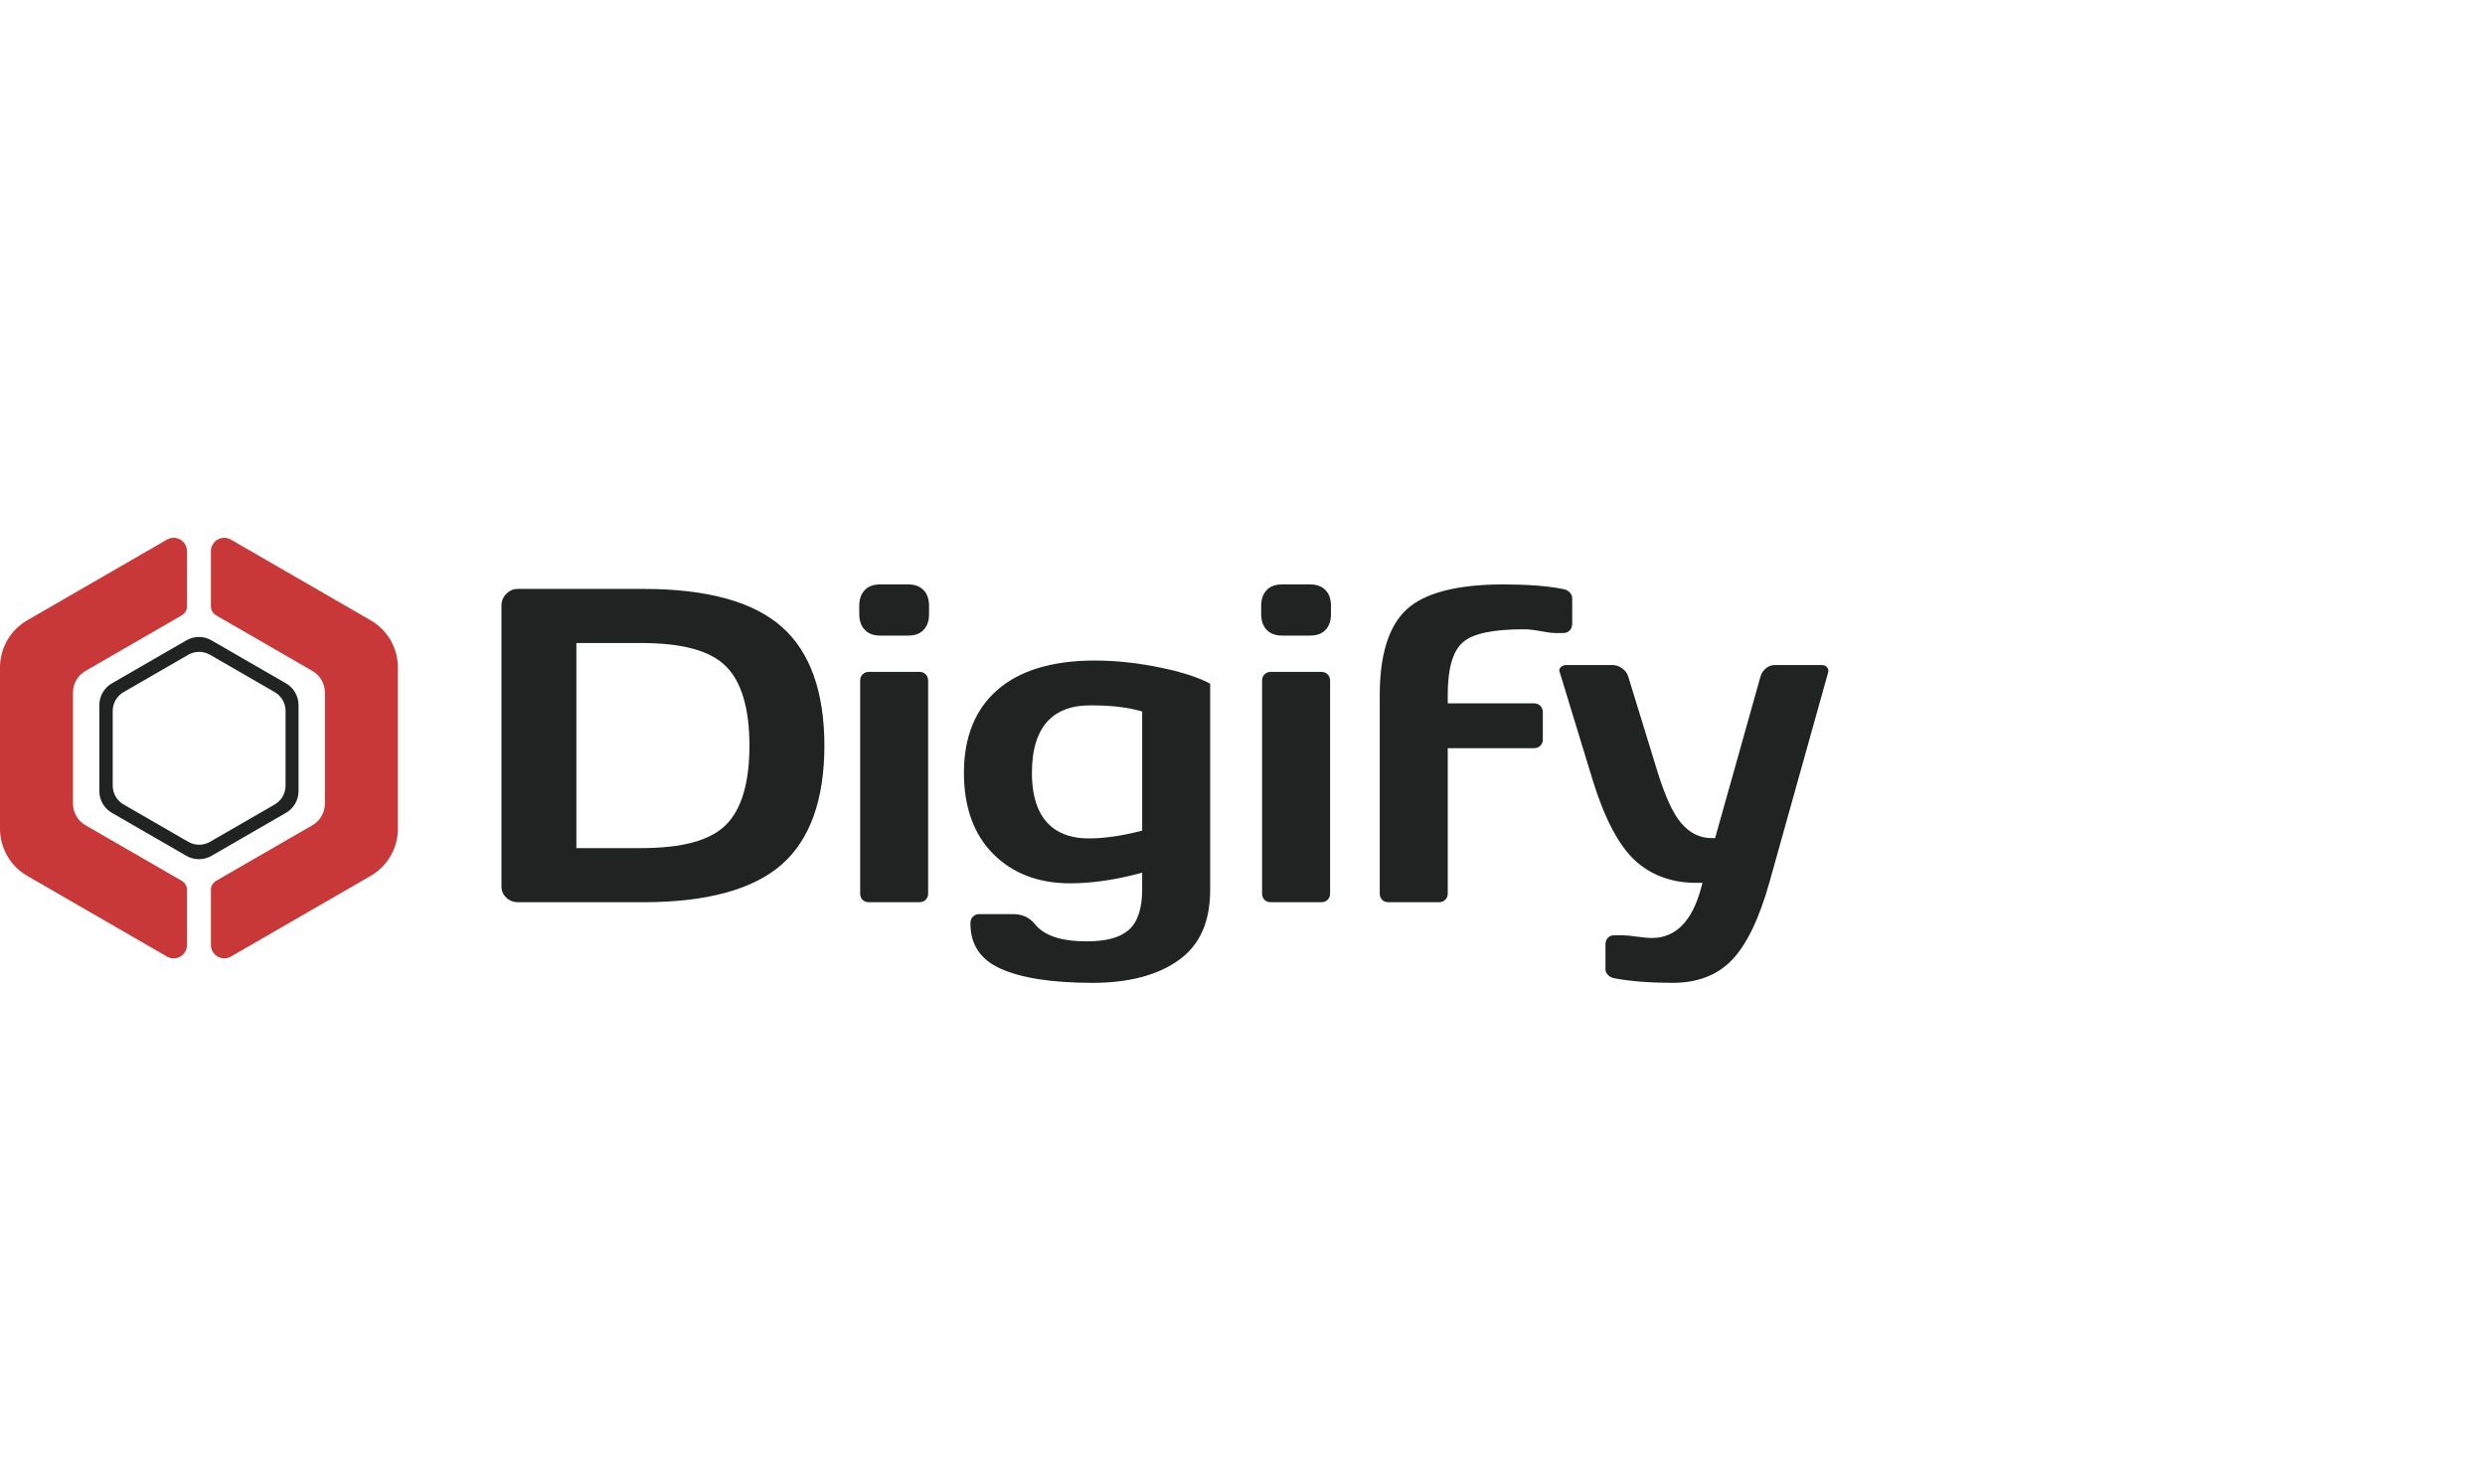 <svg width="134" height="80" viewBox="0 0 134 80" fill="none" xmlns="http://www.w3.org/2000/svg">
<path d="M39.158 44.468C38.314 45.321 36.809 45.734 34.556 45.734H31.081V34.675H34.556C36.817 34.675 38.325 35.092 39.165 35.949C39.993 36.793 40.412 38.227 40.412 40.211C40.412 42.196 39.99 43.628 39.158 44.468ZM42.154 33.8C41.391 33.127 40.381 32.614 39.153 32.275C37.908 31.931 36.407 31.757 34.688 31.757H27.93C27.685 31.757 27.48 31.843 27.303 32.022C27.126 32.199 27.04 32.413 27.04 32.676V47.795C27.04 48.038 27.124 48.237 27.298 48.402C27.475 48.57 27.682 48.652 27.93 48.652H34.689C38.107 48.652 40.618 47.967 42.155 46.616C43.68 45.273 44.454 43.118 44.454 40.211C44.454 37.304 43.68 35.147 42.154 33.8ZM50.098 32.683C50.098 32.304 50 32.021 49.798 31.817C49.596 31.614 49.325 31.515 48.966 31.515H47.466C47.101 31.515 46.828 31.614 46.631 31.82C46.431 32.028 46.334 32.311 46.334 32.683V33.105C46.334 33.478 46.433 33.76 46.635 33.968C46.837 34.174 47.108 34.274 47.466 34.274H48.966C49.331 34.274 49.604 34.175 49.801 33.969C50.001 33.761 50.098 33.478 50.098 33.106V32.683ZM46.861 48.652H49.57C49.713 48.652 49.823 48.61 49.916 48.52C50.007 48.432 50.049 48.322 50.049 48.175V36.708C50.049 36.566 50.007 36.457 49.917 36.364C49.828 36.273 49.718 36.231 49.57 36.231H46.862C46.718 36.231 46.608 36.273 46.515 36.363C46.425 36.451 46.383 36.56 46.383 36.708V48.175C46.383 48.324 46.423 48.435 46.512 48.522C46.6 48.611 46.712 48.652 46.861 48.652ZM61.394 44.841C60.401 45.088 59.495 45.212 58.702 45.212C57.307 45.212 55.645 44.599 55.645 41.675C55.645 40.388 55.952 39.429 56.559 38.823C57.082 38.299 57.831 38.033 58.776 38.039C59.802 38.03 60.685 38.124 61.398 38.315L61.59 38.366V44.792L61.394 44.841ZM53.914 52.216C55.031 52.736 56.713 53 58.914 53C60.88 53 62.452 52.581 63.587 51.756C64.711 50.938 65.257 49.698 65.257 47.965V36.87C64.648 36.537 63.762 36.247 62.619 36.008C61.383 35.75 60.175 35.619 59.029 35.619C56.752 35.619 54.985 36.153 53.779 37.207C52.584 38.251 51.978 39.754 51.978 41.675C51.978 43.521 52.508 44.992 53.554 46.045C54.599 47.098 55.996 47.633 57.709 47.633C58.805 47.633 60.003 47.468 61.268 47.143L61.59 47.06V47.965C61.59 48.985 61.349 49.716 60.874 50.139C60.402 50.558 59.661 50.762 58.611 50.762C57.227 50.762 56.311 50.46 55.811 49.84C55.513 49.472 55.124 49.293 54.621 49.293H52.82C52.67 49.293 52.557 49.336 52.465 49.429C52.372 49.522 52.329 49.636 52.329 49.786C52.329 50.925 52.847 51.72 53.914 52.216ZM68.536 48.652H71.244C71.387 48.652 71.497 48.61 71.59 48.52C71.68 48.432 71.723 48.322 71.723 48.175V36.708C71.723 36.566 71.681 36.457 71.591 36.364C71.502 36.273 71.392 36.231 71.244 36.231H68.535C68.392 36.231 68.282 36.273 68.189 36.363C68.098 36.451 68.056 36.56 68.056 36.708V48.175C68.056 48.324 68.097 48.435 68.185 48.523C68.274 48.611 68.385 48.652 68.535 48.652M71.771 32.683C71.771 32.304 71.673 32.021 71.471 31.817C71.27 31.614 70.998 31.515 70.639 31.515H69.139C68.774 31.515 68.501 31.614 68.304 31.82C68.105 32.028 68.007 32.311 68.007 32.683V33.105C68.007 33.478 68.106 33.76 68.308 33.968C68.509 34.174 68.781 34.274 69.139 34.274H70.639C71.004 34.274 71.277 34.175 71.474 33.969C71.674 33.761 71.771 33.478 71.771 33.106L71.771 32.683ZM84.261 31.759L84.249 31.757C83.439 31.596 82.37 31.515 81.071 31.515C78.578 31.515 76.823 31.968 75.853 32.861C74.89 33.749 74.401 35.3 74.401 37.472V48.171C74.401 48.321 74.443 48.433 74.531 48.522C74.62 48.611 74.731 48.652 74.881 48.652H77.589C77.732 48.652 77.842 48.61 77.935 48.519C78.026 48.431 78.068 48.32 78.068 48.171V40.346H82.703C82.855 40.346 82.968 40.304 83.061 40.213C83.152 40.124 83.195 40.014 83.195 39.865V38.42C83.195 38.27 83.151 38.156 83.059 38.062C82.966 37.97 82.853 37.926 82.703 37.926H78.068V37.476C78.068 36.047 78.334 35.119 78.882 34.637C79.419 34.164 80.499 33.934 82.183 33.934C82.418 33.934 82.72 33.969 83.107 34.04C83.542 34.12 83.753 34.137 83.852 34.137H84.299C84.44 34.137 84.549 34.093 84.641 33.998C84.735 33.903 84.779 33.786 84.779 33.63V32.269C84.779 32.146 84.736 32.044 84.644 31.947C84.547 31.845 84.422 31.783 84.261 31.759" fill="#212222"/>
<path d="M87.091 52.76L87.1 52.762C87.951 52.92 88.993 53 90.196 53C91.521 53 92.589 52.593 93.37 51.791C94.171 50.969 94.856 49.56 95.407 47.605L98.579 36.264C98.589 36.23 98.594 36.2 98.594 36.176C98.593 36.109 98.569 36.044 98.526 35.992C98.459 35.901 98.377 35.862 98.258 35.862H95.698C95.523 35.862 95.369 35.92 95.225 36.039C95.08 36.157 94.976 36.317 94.928 36.497L92.485 45.194H92.29C91.655 45.194 91.102 44.917 90.644 44.371C90.21 43.853 89.8 42.964 89.39 41.653L87.806 36.502C87.755 36.317 87.65 36.171 87.482 36.048C87.312 35.923 87.142 35.862 86.963 35.862H84.436C84.31 35.868 84.217 35.912 84.144 36C84.089 36.066 84.083 36.117 84.083 36.149C84.084 36.181 84.091 36.211 84.103 36.24L84.108 36.255L85.9 42.124C86.544 44.187 87.318 45.637 88.199 46.431C89.066 47.212 90.165 47.608 91.466 47.608H91.806L91.715 47.937C91.231 49.691 90.345 50.58 89.084 50.58C88.871 50.58 88.587 50.555 88.243 50.505C87.922 50.458 87.672 50.435 87.5 50.435H87.053C86.905 50.435 86.794 50.477 86.706 50.569C86.615 50.662 86.573 50.776 86.573 50.928V52.264C86.573 52.382 86.615 52.481 86.706 52.575C86.803 52.676 86.929 52.736 87.091 52.76ZM15.399 42.366C15.399 42.572 15.345 42.774 15.242 42.952C15.14 43.13 14.992 43.278 14.814 43.381L11.324 45.395C11.146 45.498 10.944 45.552 10.739 45.552C10.533 45.552 10.331 45.498 10.153 45.395L6.664 43.38C6.486 43.278 6.338 43.13 6.235 42.952C6.132 42.774 6.078 42.572 6.078 42.367V38.337C6.078 37.919 6.301 37.533 6.664 37.323L10.153 35.308C10.331 35.206 10.533 35.152 10.739 35.152C10.944 35.152 11.146 35.206 11.324 35.308L14.814 37.323C14.992 37.426 15.139 37.574 15.242 37.752C15.345 37.93 15.399 38.132 15.399 38.337V42.366ZM15.423 36.851L11.402 34.529C11.197 34.41 10.964 34.348 10.728 34.348C10.491 34.348 10.258 34.41 10.053 34.529L6.032 36.851C5.827 36.969 5.656 37.139 5.538 37.345C5.419 37.55 5.357 37.782 5.357 38.019V42.662C5.357 42.899 5.419 43.132 5.538 43.337C5.656 43.542 5.827 43.713 6.032 43.831L10.053 46.153C10.258 46.271 10.491 46.333 10.728 46.333C10.964 46.333 11.197 46.271 11.402 46.153L15.423 43.831C15.628 43.712 15.799 43.542 15.917 43.337C16.036 43.132 16.098 42.899 16.098 42.662V38.019C16.098 37.782 16.036 37.55 15.917 37.345C15.799 37.139 15.628 36.969 15.423 36.851Z" fill="#212222"/>
<path d="M12.093 51.679C11.902 51.679 11.719 51.603 11.583 51.468C11.448 51.333 11.372 51.149 11.372 50.958V47.989C11.372 47.786 11.481 47.598 11.657 47.497L16.848 44.499C17.052 44.381 17.222 44.212 17.34 44.008C17.457 43.803 17.52 43.572 17.52 43.336V37.345C17.519 37.109 17.457 36.878 17.339 36.674C17.221 36.469 17.052 36.3 16.848 36.182L11.648 33.179L11.644 33.177C11.561 33.126 11.493 33.054 11.445 32.97C11.398 32.885 11.372 32.79 11.372 32.692V29.718C11.372 29.527 11.448 29.345 11.582 29.21C11.717 29.076 11.9 29 12.09 29C12.214 29 12.338 29.033 12.447 29.096L19.991 33.452C20.436 33.71 20.805 34.08 21.062 34.525C21.319 34.97 21.455 35.475 21.456 35.989V44.693C21.455 45.207 21.32 45.712 21.062 46.157C20.805 46.602 20.436 46.972 19.991 47.23L12.453 51.582C12.344 51.645 12.22 51.679 12.093 51.679M9.366 51.681C9.24 51.681 9.117 51.648 9.008 51.585L1.464 47.229C1.02 46.972 0.65 46.602 0.393 46.157C0.136 45.712 0.001 45.207 0 44.693V35.989C0.001 35.474 0.137 34.97 0.394 34.524C0.651 34.079 1.02 33.709 1.465 33.452L9.003 29.099C9.117 29.033 9.241 29 9.366 29C9.556 29 9.739 29.076 9.873 29.211C10.008 29.345 10.083 29.528 10.084 29.718V32.693C10.084 32.895 9.974 33.084 9.797 33.186L4.608 36.182C4.404 36.3 4.234 36.469 4.117 36.674C3.999 36.878 3.936 37.109 3.936 37.345V43.336C3.936 43.815 4.193 44.26 4.607 44.499L9.796 47.495C9.883 47.545 9.956 47.616 10.006 47.703C10.057 47.79 10.084 47.888 10.084 47.989V50.963C10.084 51.161 10.006 51.344 9.864 51.48C9.73 51.609 9.552 51.681 9.366 51.681V51.681Z" fill="#C83838"/>
</svg>

